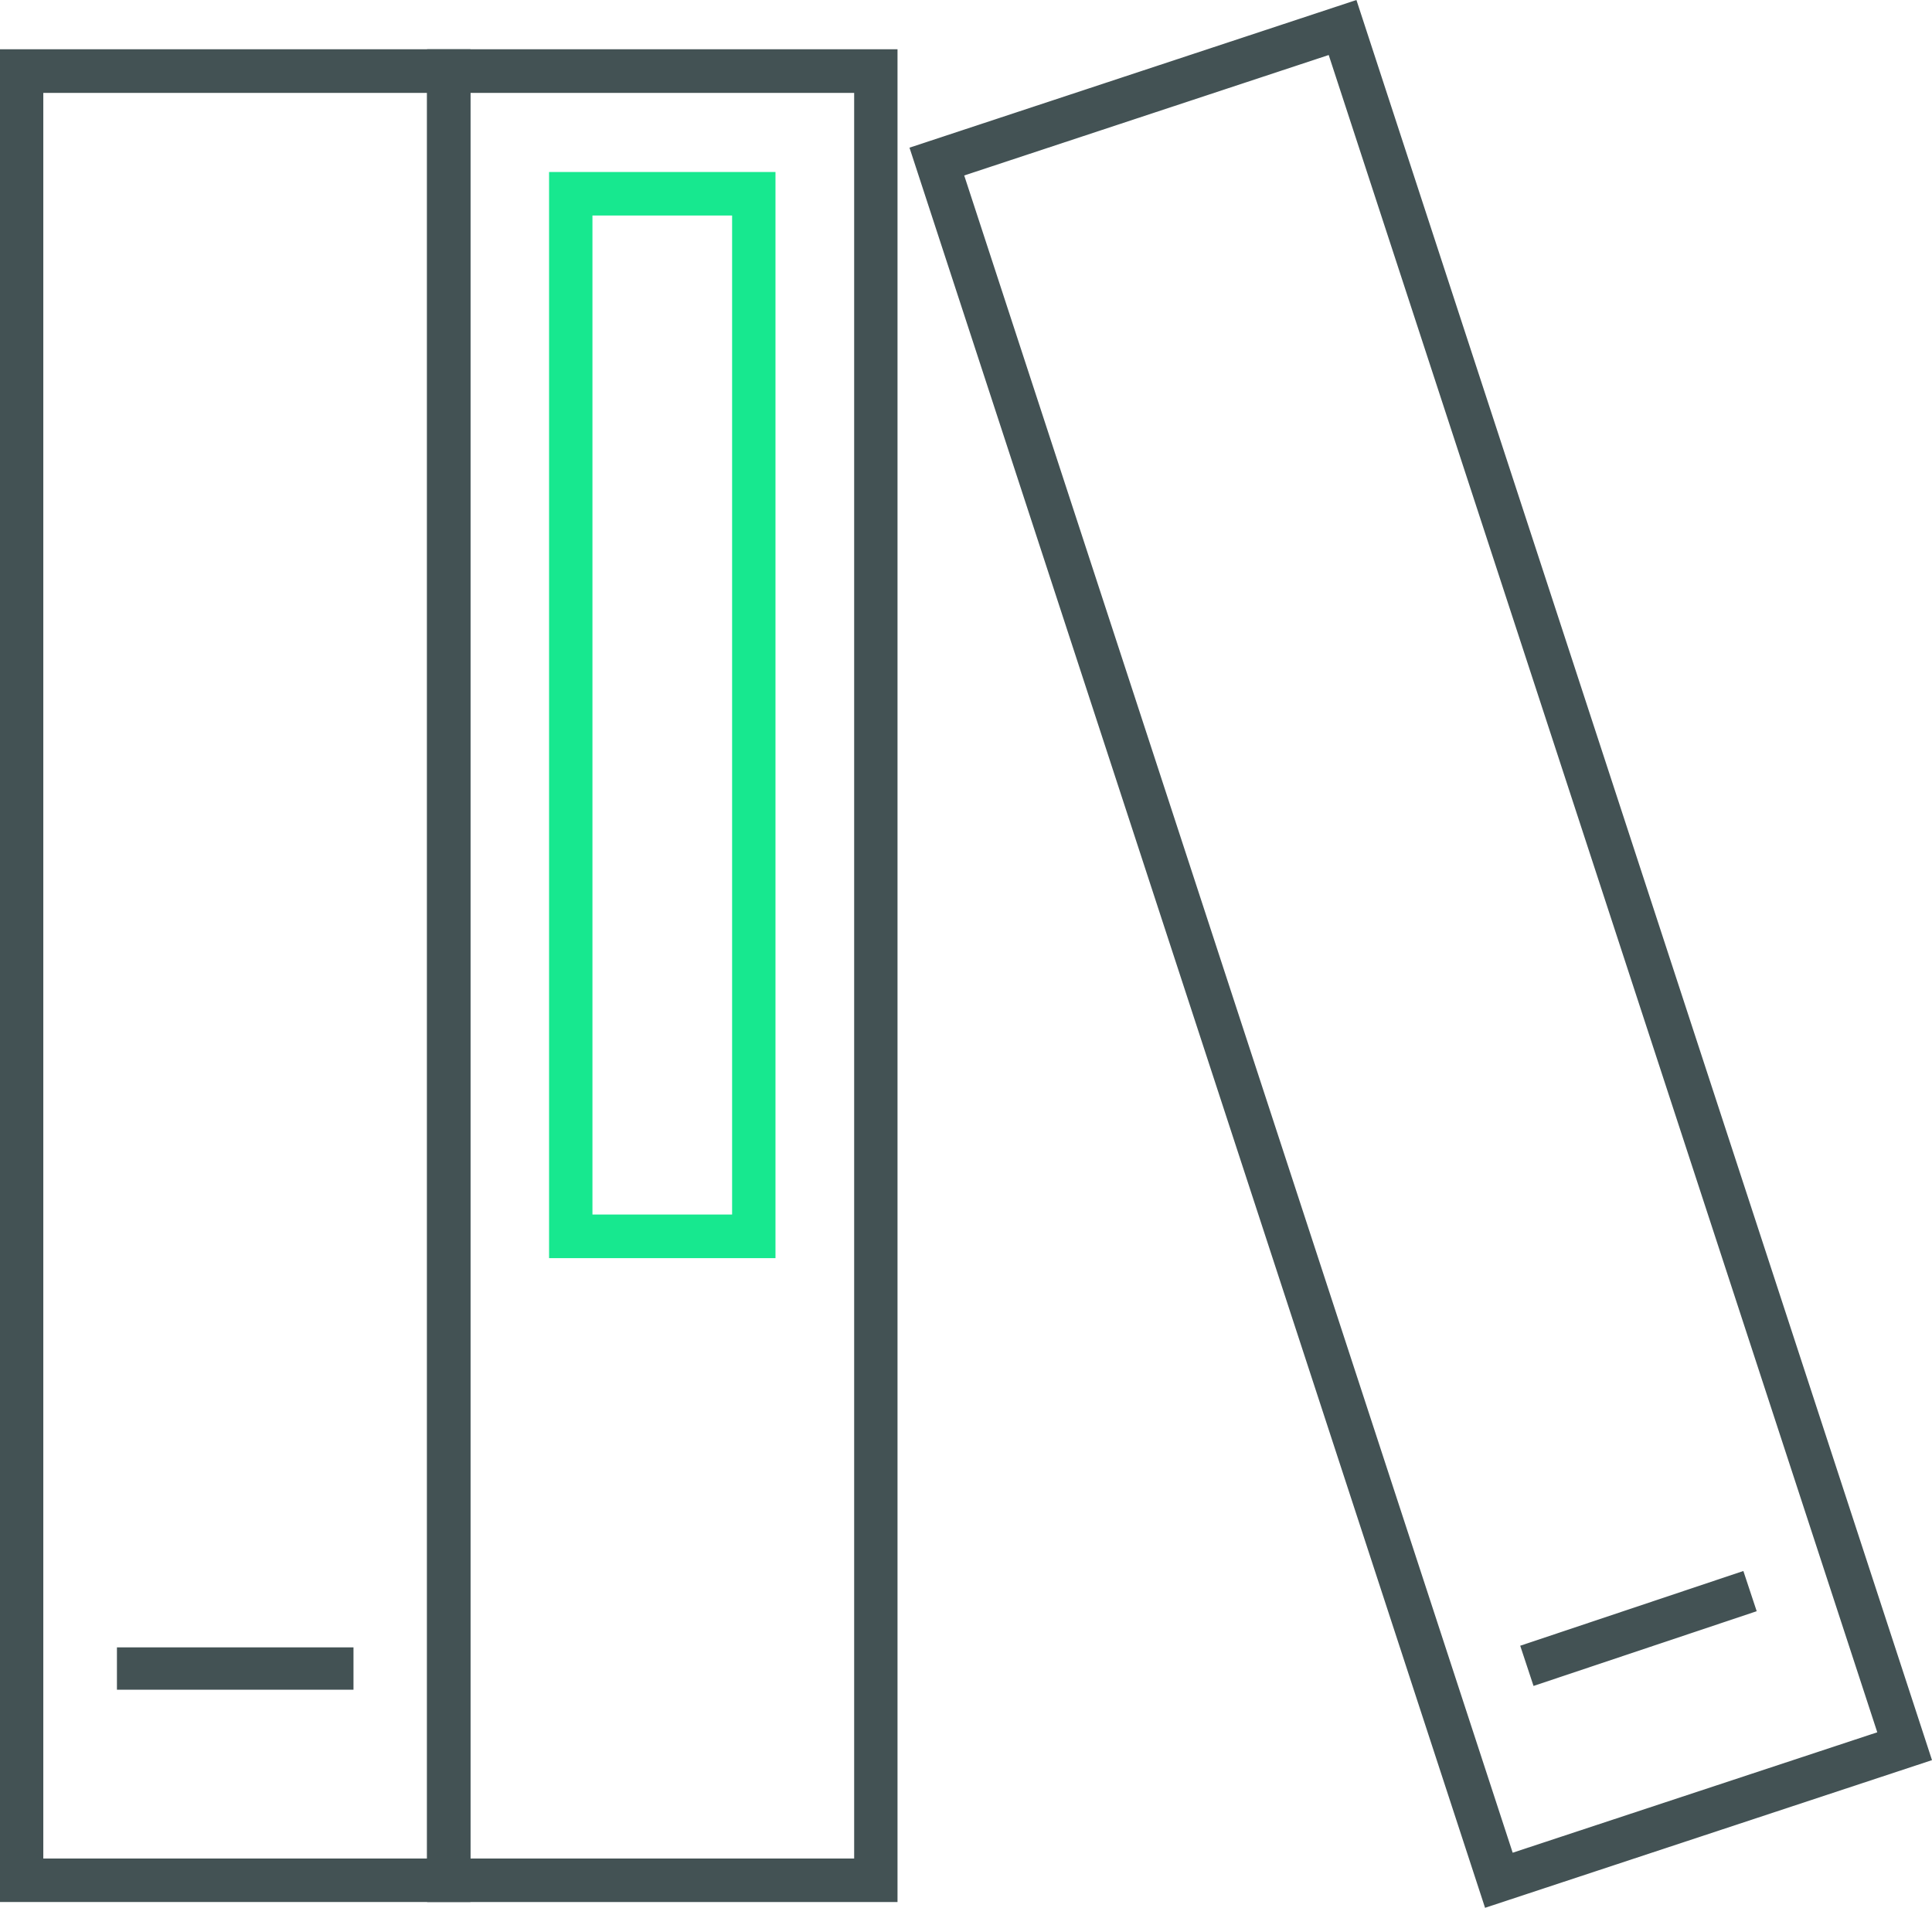 <svg width="80" height="79" viewBox="0 0 80 79" xmlns="http://www.w3.org/2000/svg">
    <g fill="none" fill-rule="evenodd">
        <path d="M1.793 76.959h15.89V3.847H1.793V76.96zM0 78.76h19.479V2.04H0v76.722z" fill="#435254"/>
        <path d="M19.479 76.959h15.89V3.847h-15.89V76.96zm-1.793 1.802h19.478V2.04H17.686v76.722z" fill="#435254"/>
        <path d="M24.532 50.292h5.783V8.924h-5.783v41.368zm-1.796 1.806h9.375V7.122h-9.375v44.976z" fill="#17E88F"/>
        <path d="m39.926 7.266 22.711 69.453 15.097-4.987L55.019 2.278 39.926 7.266zM61.493 79 37.66 6.115 56.167 0 80 72.885 61.493 79z" fill="#435254"/>
        <path fill="#435254" d="m63.5 69.813-.551-1.665 9.24-3.095.552 1.665zM4.842 69.97h9.795v-1.754H4.842z"/>
    </g>
</svg>
